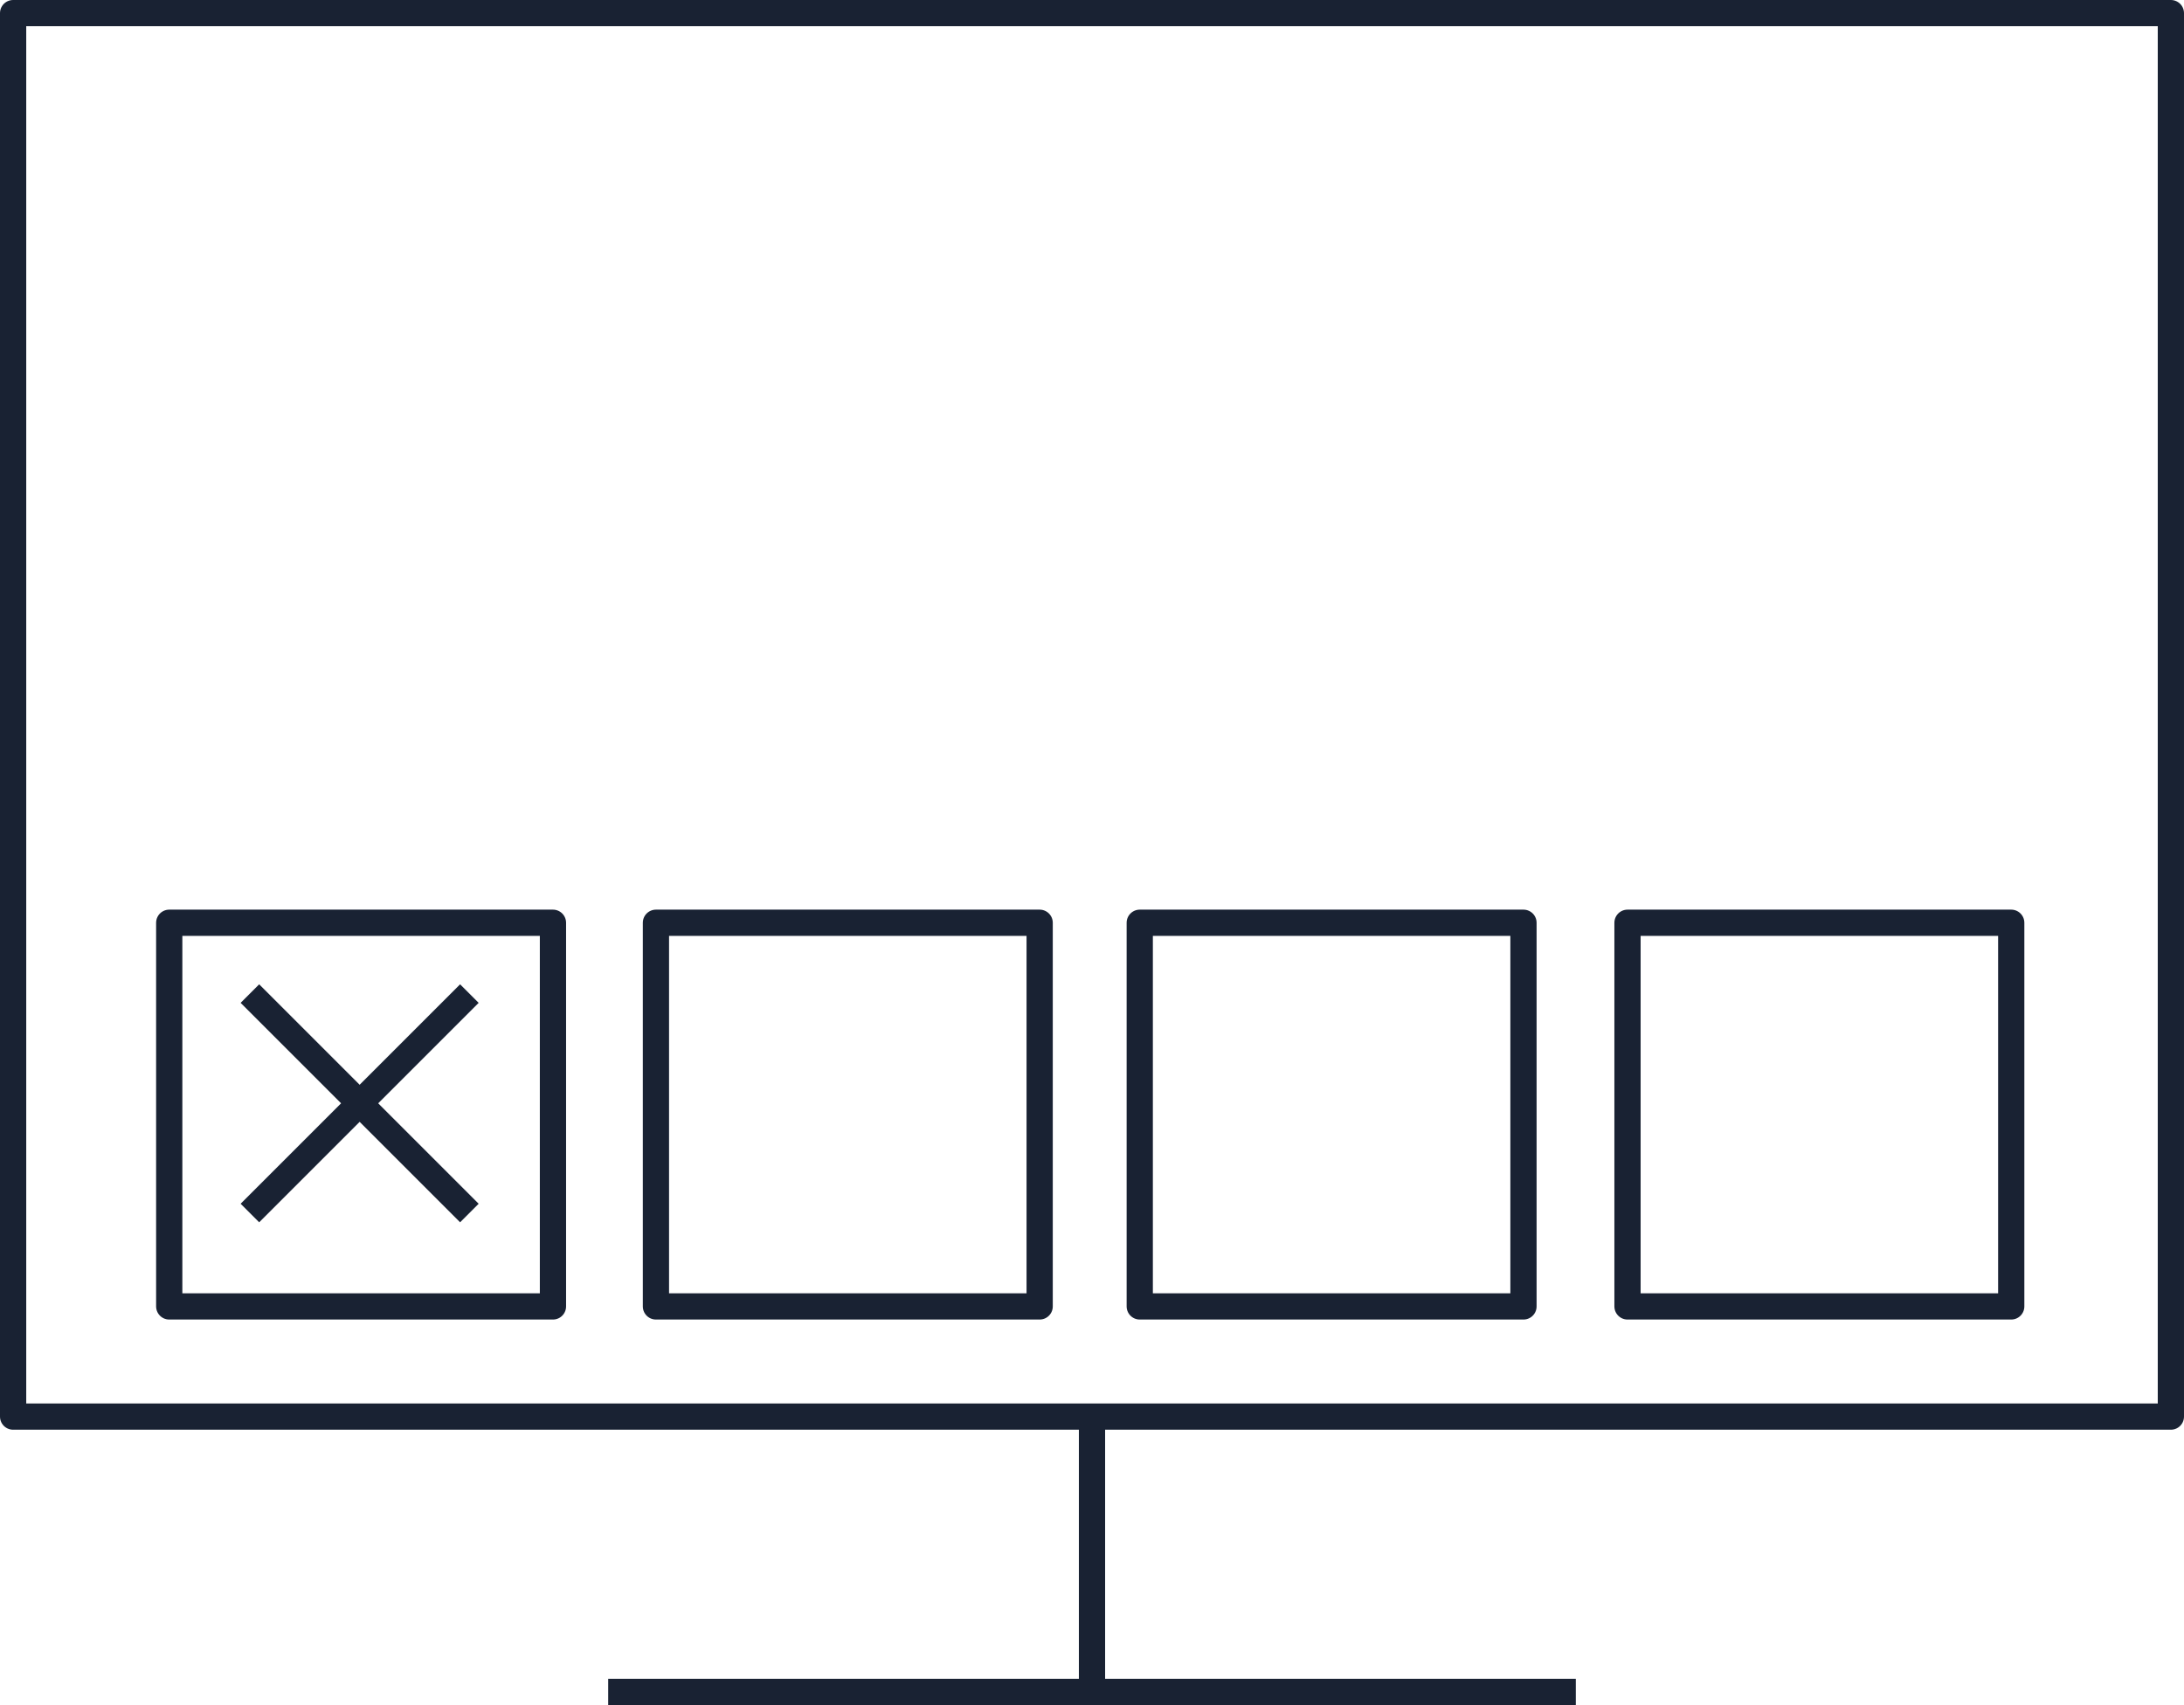 <?xml version="1.0" encoding="UTF-8"?>
<svg id="Layer_1" data-name="Layer 1" xmlns="http://www.w3.org/2000/svg" xmlns:xlink="http://www.w3.org/1999/xlink" viewBox="0 0 166.48 129.99">
  <defs>
    <style>
      .cls-1, .cls-2 {
        fill: none;
      }

      .cls-3 {
        clip-path: url(#clippath);
      }

      .cls-2 {
        stroke: #192233;
        stroke-linejoin: round;
        stroke-width: 2px;
      }
    </style>
    <clipPath id="clippath">
      <rect class="cls-1" width="166.48" height="129.99"/>
    </clipPath>
  </defs>
  <g id="_Сгруппировать_38" data-name="Сгруппировать 38">
    <g id="_Сгруппировать_37" data-name="Сгруппировать 37">
      <g class="cls-3">
        <g id="_Сгруппировать_36" data-name="Сгруппировать 36">
          <rect id="_Прямоугольник_42" data-name="Прямоугольник 42" class="cls-2" x="1" y="1" width="164.48" height="107"/>
          <line id="_Линия_4" data-name="Линия 4" class="cls-2" x1="83.24" y1="108" x2="83.24" y2="129"/>
          <line id="_Линия_5" data-name="Линия 5" class="cls-2" x1="46.36" y1="128.99" x2="120.12" y2="128.99"/>
        </g>
      </g>
    </g>
    <rect id="_Прямоугольник_44" data-name="Прямоугольник 44" class="cls-2" x="12.9" y="70.35" width="29.25" height="29.25"/>
    <rect id="_Прямоугольник_45" data-name="Прямоугольник 45" class="cls-2" x="50" y="70.35" width="29.25" height="29.25"/>
    <rect id="_Прямоугольник_46" data-name="Прямоугольник 46" class="cls-2" x="86.88" y="70.35" width="29.25" height="29.25"/>
    <rect id="_Прямоугольник_47" data-name="Прямоугольник 47" class="cls-2" x="124.06" y="70.35" width="29.25" height="29.25"/>
    <line id="_Линия_6" data-name="Линия 6" class="cls-2" x1="19.05" y1="92.48" x2="35.78" y2="75.75"/>
    <line id="_Линия_7" data-name="Линия 7" class="cls-2" x1="35.78" y1="92.48" x2="19.05" y2="75.75"/>
  </g>
</svg>